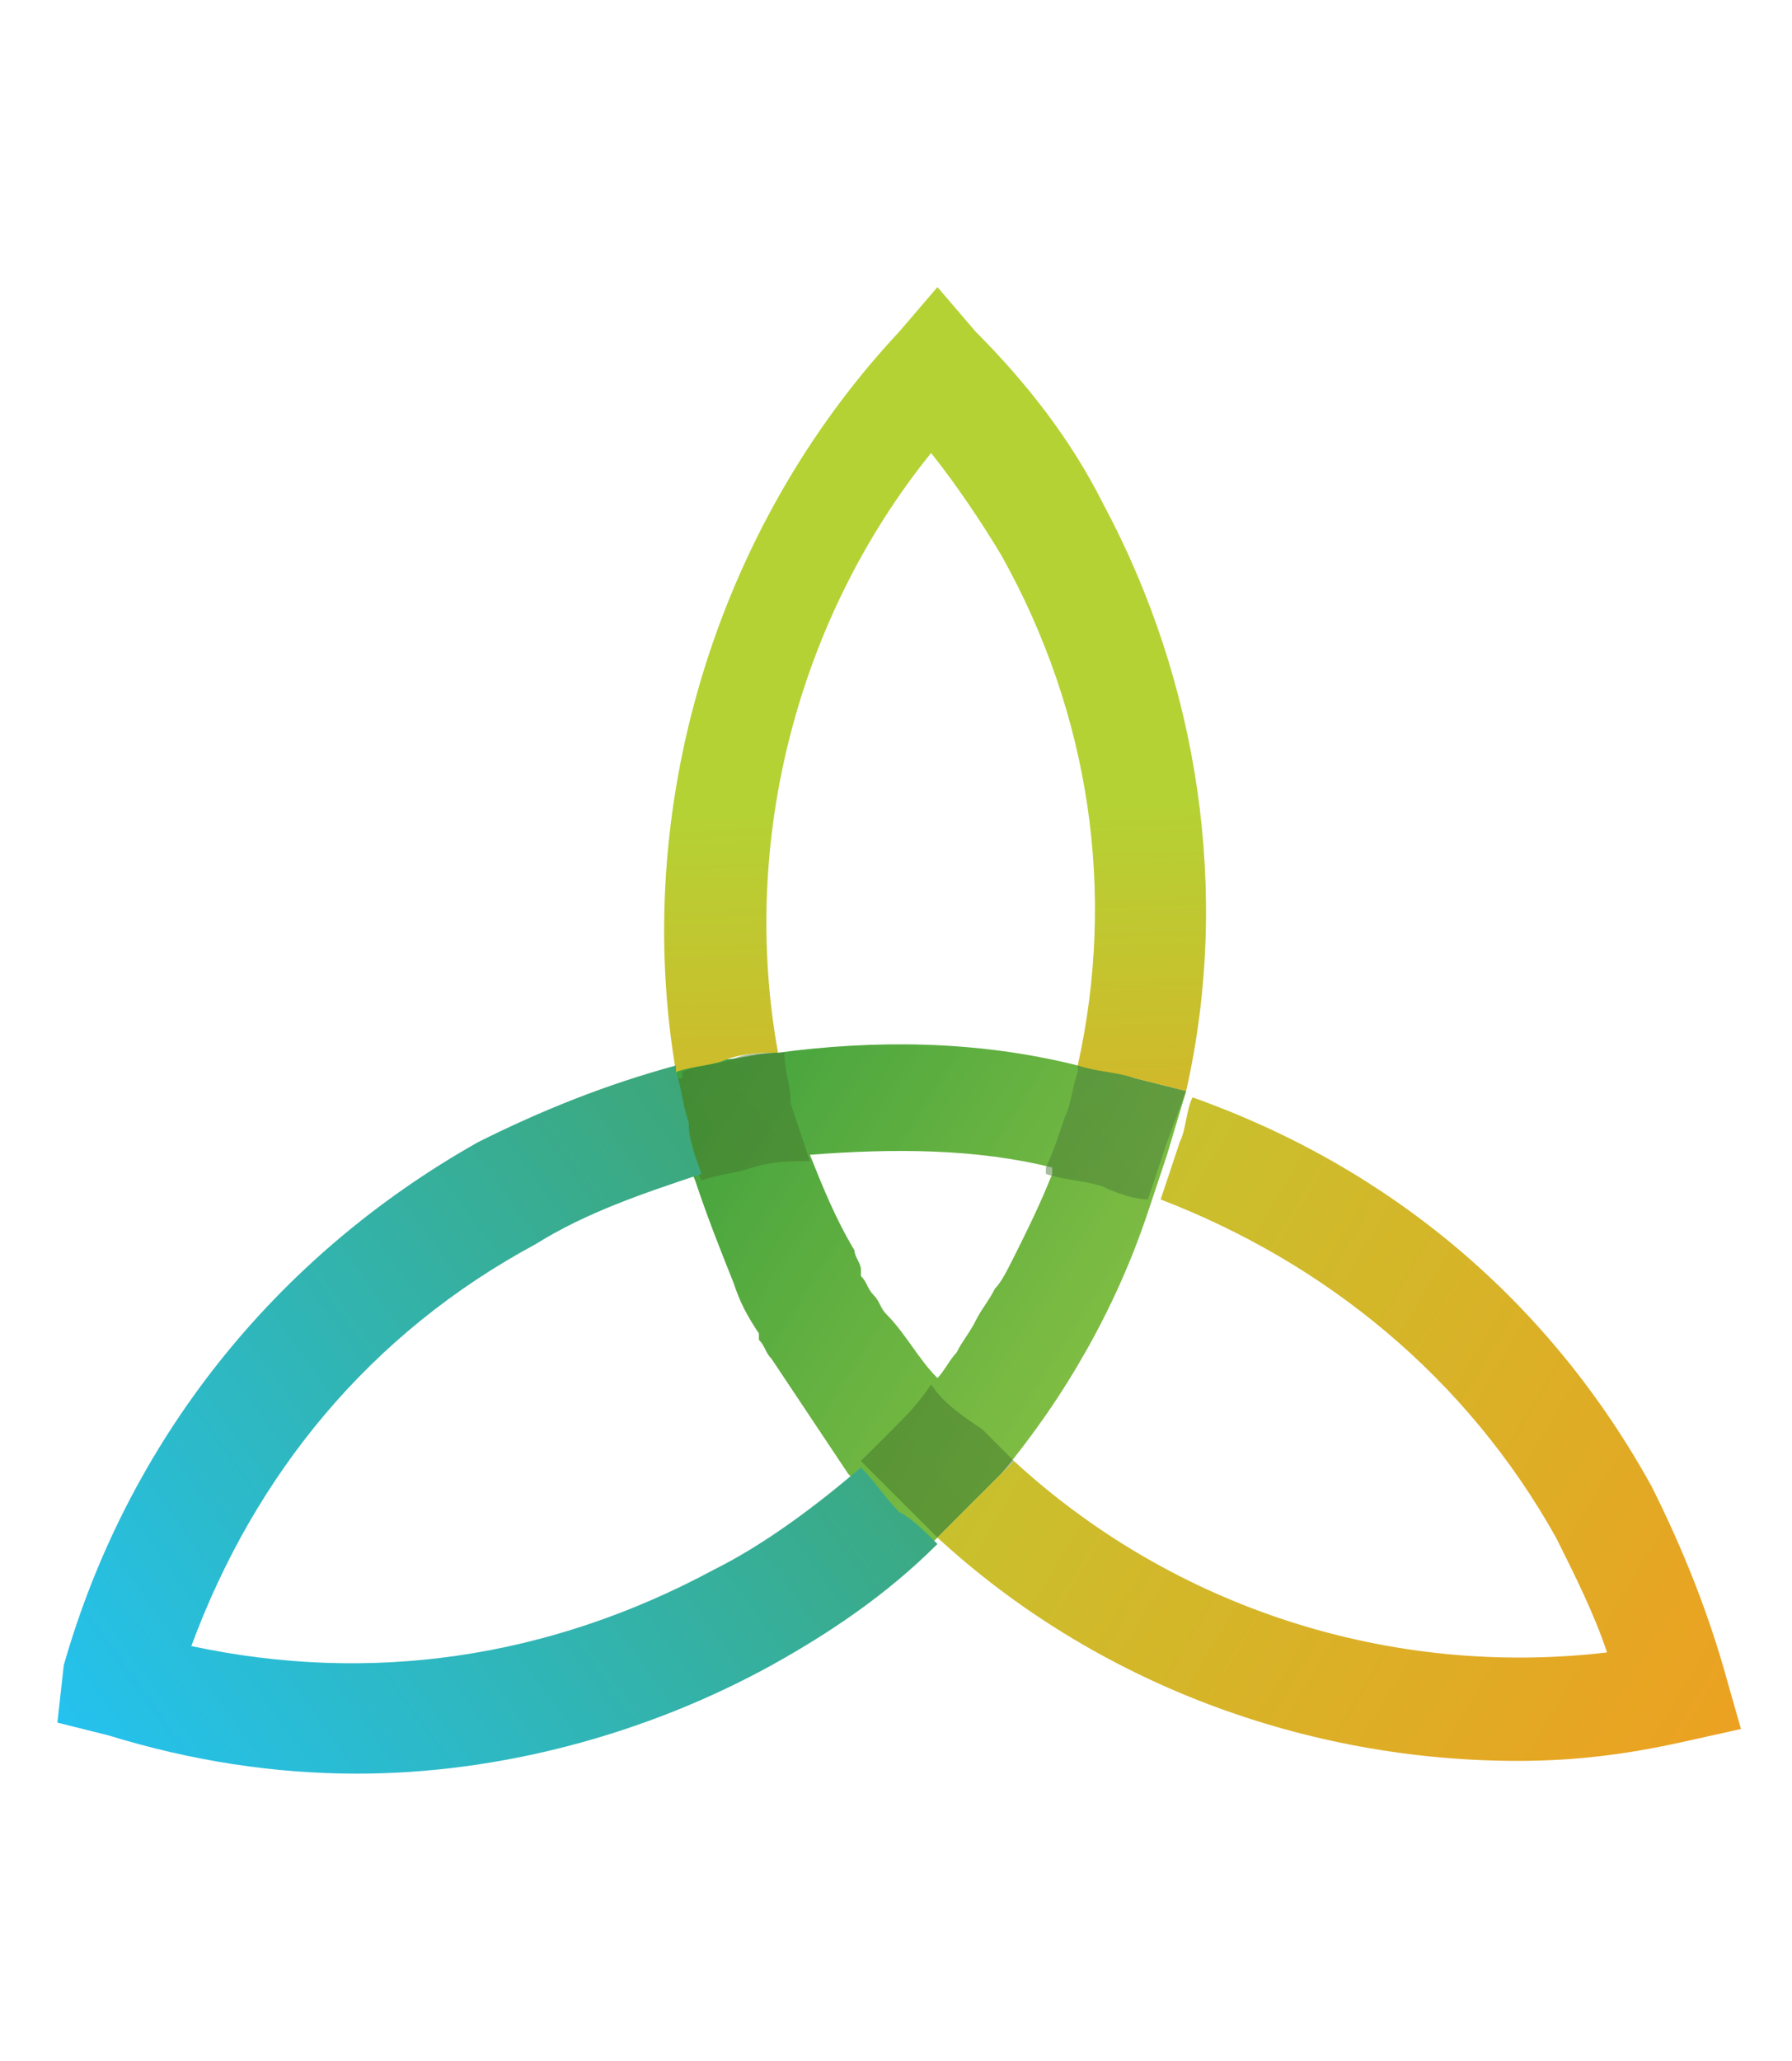 <?xml version="1.0" encoding="utf-8"?>
<!-- Generator: Adobe Illustrator 25.1.0, SVG Export Plug-In . SVG Version: 6.00 Build 0)  -->
<svg version="1.1" id="Layer_1" xmlns="http://www.w3.org/2000/svg" xmlns:xlink="http://www.w3.org/1999/xlink" x="0px" y="0px"
	 viewBox="0 0 28.1 32.3" style="enable-background:new 0 0 28.1 32.3;" xml:space="preserve">
<style type="text/css">
	.st0{fill:url(#SVGID_1_);}
	.st1{opacity:0.5;}
	.st2{fill:url(#SVGID_2_);}
	.st3{fill:url(#SVGID_3_);}
	.st4{fill:url(#SVGID_4_);}
	.st5{fill:url(#SVGID_5_);}
	.st6{fill:url(#SVGID_6_);}
	.st7{fill:url(#SVGID_7_);}
</style>
<g>
	<linearGradient id="SVGID_1_" gradientUnits="userSpaceOnUse" x1="24.244" y1="25.532" x2="10.707" y2="16.91">
		<stop  offset="0" style="stop-color:#B4D234;stop-opacity:0.9"/>
		<stop  offset="1" style="stop-color:#41A23E"/>
	</linearGradient>
	<path class="st0" d="M18.6,17.1l-0.8-0.2c-0.3-0.1-0.6-0.2-0.9-0.2c-1.6-0.4-3.2-0.4-4.7-0.2c-0.3,0-0.6,0.1-0.8,0.1
		c-0.3,0.1-0.6,0.1-0.8,0.2c0,0,0,0,0,0.1l-0.1,0l0.2,0.9c0.1,0.2,0.1,0.5,0.2,0.7c0.2,0.6,0.4,1.1,0.6,1.6c0.1,0.3,0.2,0.5,0.4,0.8
		c0,0,0,0.1,0,0.1c0.1,0.1,0.1,0.2,0.2,0.3c0.4,0.6,0.8,1.2,1.2,1.8c0.2,0.2,0.4,0.4,0.6,0.6l0.6,0.6l0,0l0,0l0.6-0.6
		c0.2-0.2,0.4-0.4,0.6-0.6c1-1.2,1.8-2.6,2.3-4.1c0.1-0.3,0.2-0.6,0.3-0.9L18.6,17.1L18.6,17.1L18.6,17.1z M15.9,19.7
		c-0.1,0.2-0.2,0.4-0.3,0.5c0,0,0,0,0,0c-0.1,0.2-0.2,0.3-0.3,0.5c0,0,0,0,0,0c-0.1,0.2-0.2,0.3-0.3,0.5c0,0,0,0,0,0
		c-0.1,0.1-0.2,0.3-0.3,0.4c-0.3-0.3-0.5-0.7-0.8-1c-0.1-0.1-0.1-0.2-0.2-0.3c-0.1-0.1-0.1-0.2-0.2-0.3c0,0,0,0,0-0.1
		c0-0.1-0.1-0.2-0.1-0.3v0c-0.3-0.5-0.5-1-0.7-1.5c1.3-0.1,2.6-0.1,3.8,0.2c0,0,0,0.1,0,0.1C16.3,18.9,16.1,19.3,15.9,19.7z"/>
	<g class="st1">
		<linearGradient id="SVGID_2_" gradientUnits="userSpaceOnUse" x1="25.262" y1="14.412" x2="6.053" y2="29.84">
			<stop  offset="4.919618e-04" style="stop-color:#58894C"/>
			<stop  offset="1" style="stop-color:#336410"/>
		</linearGradient>
		<path class="st2" d="M14.6,21.7L14.6,21.7C14.6,21.7,14.6,21.7,14.6,21.7c-0.2,0.3-0.4,0.5-0.6,0.7c-0.2,0.2-0.4,0.4-0.5,0.5
			c0,0,0,0,0,0c0.2,0.2,0.4,0.4,0.6,0.6l0.6,0.6l0,0l0,0l0.6-0.6c0.2-0.2,0.4-0.4,0.6-0.6c-0.2-0.2-0.3-0.3-0.5-0.5
			C15.1,22.2,14.8,22,14.6,21.7z"/>
		<linearGradient id="SVGID_3_" gradientUnits="userSpaceOnUse" x1="21.394" y1="9.596" x2="2.185" y2="25.024">
			<stop  offset="4.919618e-04" style="stop-color:#58894C"/>
			<stop  offset="1" style="stop-color:#336410"/>
		</linearGradient>
		<path class="st3" d="M12.3,16.5C12.3,16.5,12.3,16.5,12.3,16.5c-0.3,0-0.6,0-0.8,0.1c-0.3,0.1-0.6,0.1-0.8,0.2c0,0,0,0,0,0.1
			l-0.1,0l0.2,0.9c0.1,0.2,0.1,0.5,0.2,0.7c0,0,0,0,0,0c0.3-0.1,0.5-0.1,0.8-0.2c0.3-0.1,0.6-0.1,0.9-0.1c-0.1-0.3-0.2-0.6-0.3-0.9
			C12.4,17,12.3,16.8,12.3,16.5z"/>
		<linearGradient id="SVGID_4_" gradientUnits="userSpaceOnUse" x1="23.88" y1="12.692" x2="4.671" y2="28.12">
			<stop  offset="4.919618e-04" style="stop-color:#58894C"/>
			<stop  offset="1" style="stop-color:#336410"/>
		</linearGradient>
		<path class="st4" d="M18.6,17.1l-0.8-0.2c-0.3-0.1-0.6-0.2-0.9-0.2c0,0,0,0,0,0.1c-0.1,0.3-0.1,0.5-0.2,0.7
			c-0.1,0.3-0.2,0.6-0.3,0.8c0,0,0,0,0,0.1c0.3,0.1,0.6,0.1,0.9,0.2c0.2,0.1,0.5,0.2,0.7,0.2c0.1-0.3,0.2-0.6,0.3-0.9L18.6,17.1
			L18.6,17.1L18.6,17.1z"/>
	</g>
	<g>
		<linearGradient id="SVGID_5_" gradientUnits="userSpaceOnUse" x1="14.899" y1="23.241" x2="14.596" y2="12.653">
			<stop  offset="0" style="stop-color:#F7971D"/>
			<stop  offset="1" style="stop-color:#B4D234"/>
		</linearGradient>
		<path class="st5" d="M17.3,7.9c-0.5-1-1.2-1.9-2-2.7l-0.6-0.7l-0.6,0.7c-2.9,3.1-4.2,7.5-3.5,11.6c0.3-0.1,0.6-0.1,0.8-0.2
			c0.3-0.1,0.6-0.1,0.8-0.1c-0.6-3.3,0.3-6.8,2.4-9.4c0.4,0.5,0.8,1.1,1.1,1.6c1.4,2.5,1.8,5.3,1.2,8c0.3,0.1,0.6,0.1,0.9,0.2
			l0.8,0.2C19.3,14,18.8,10.7,17.3,7.9z"/>
	</g>
	<g>
		<linearGradient id="SVGID_6_" gradientUnits="userSpaceOnUse" x1="10.727" y1="17.097" x2="30.579" y2="29.008">
			<stop  offset="0" style="stop-color:#B4D234"/>
			<stop  offset="1" style="stop-color:#F7971D"/>
		</linearGradient>
		<path class="st6" d="M27.1,26.4c-0.3-1.1-0.7-2.1-1.2-3.1c-1.6-2.9-4.1-5-7.2-6.1c0,0,0,0,0,0c-0.1,0.2-0.1,0.5-0.2,0.7
			c-0.1,0.3-0.2,0.6-0.3,0.9c2.6,1,4.8,2.8,6.2,5.3c0.3,0.6,0.6,1.2,0.8,1.8c-3.4,0.4-6.8-0.7-9.3-3c-0.2,0.2-0.4,0.4-0.6,0.6
			c-0.2,0.2-0.4,0.4-0.6,0.6c0,0,0,0,0,0c2.5,2.3,5.8,3.5,9.1,3.5c0.9,0,1.7-0.1,2.6-0.3l0.9-0.2L27.1,26.4z"/>
	</g>
	<g>
		<linearGradient id="SVGID_7_" gradientUnits="userSpaceOnUse" x1="1.175" y1="28.248" x2="16.603" y2="17.131">
			<stop  offset="0" style="stop-color:#23C3F3"/>
			<stop  offset="1" style="stop-color:#469E51"/>
		</linearGradient>
		<path class="st7" d="M14.1,23.7c-0.2-0.2-0.4-0.5-0.6-0.7c0,0,0,0,0,0c-0.7,0.6-1.5,1.2-2.3,1.6C8.6,26,5.8,26.4,3,25.8
			c1-2.7,2.8-4.9,5.4-6.3c0.8-0.5,1.7-0.8,2.6-1.1c0,0,0,0,0,0c-0.1-0.3-0.2-0.5-0.2-0.8c-0.1-0.3-0.1-0.5-0.2-0.8c0,0,0,0,0-0.1
			c-1.1,0.3-2.1,0.7-3.1,1.2c-3.2,1.8-5.5,4.7-6.5,8.2L0.9,27l0.8,0.2c1.3,0.4,2.6,0.6,3.9,0.6c2.2,0,4.5-0.6,6.5-1.7
			c0.9-0.5,1.8-1.1,2.6-1.9c0,0,0,0,0,0C14.5,24,14.3,23.8,14.1,23.7z"/>
	</g>
</g>
</svg>

